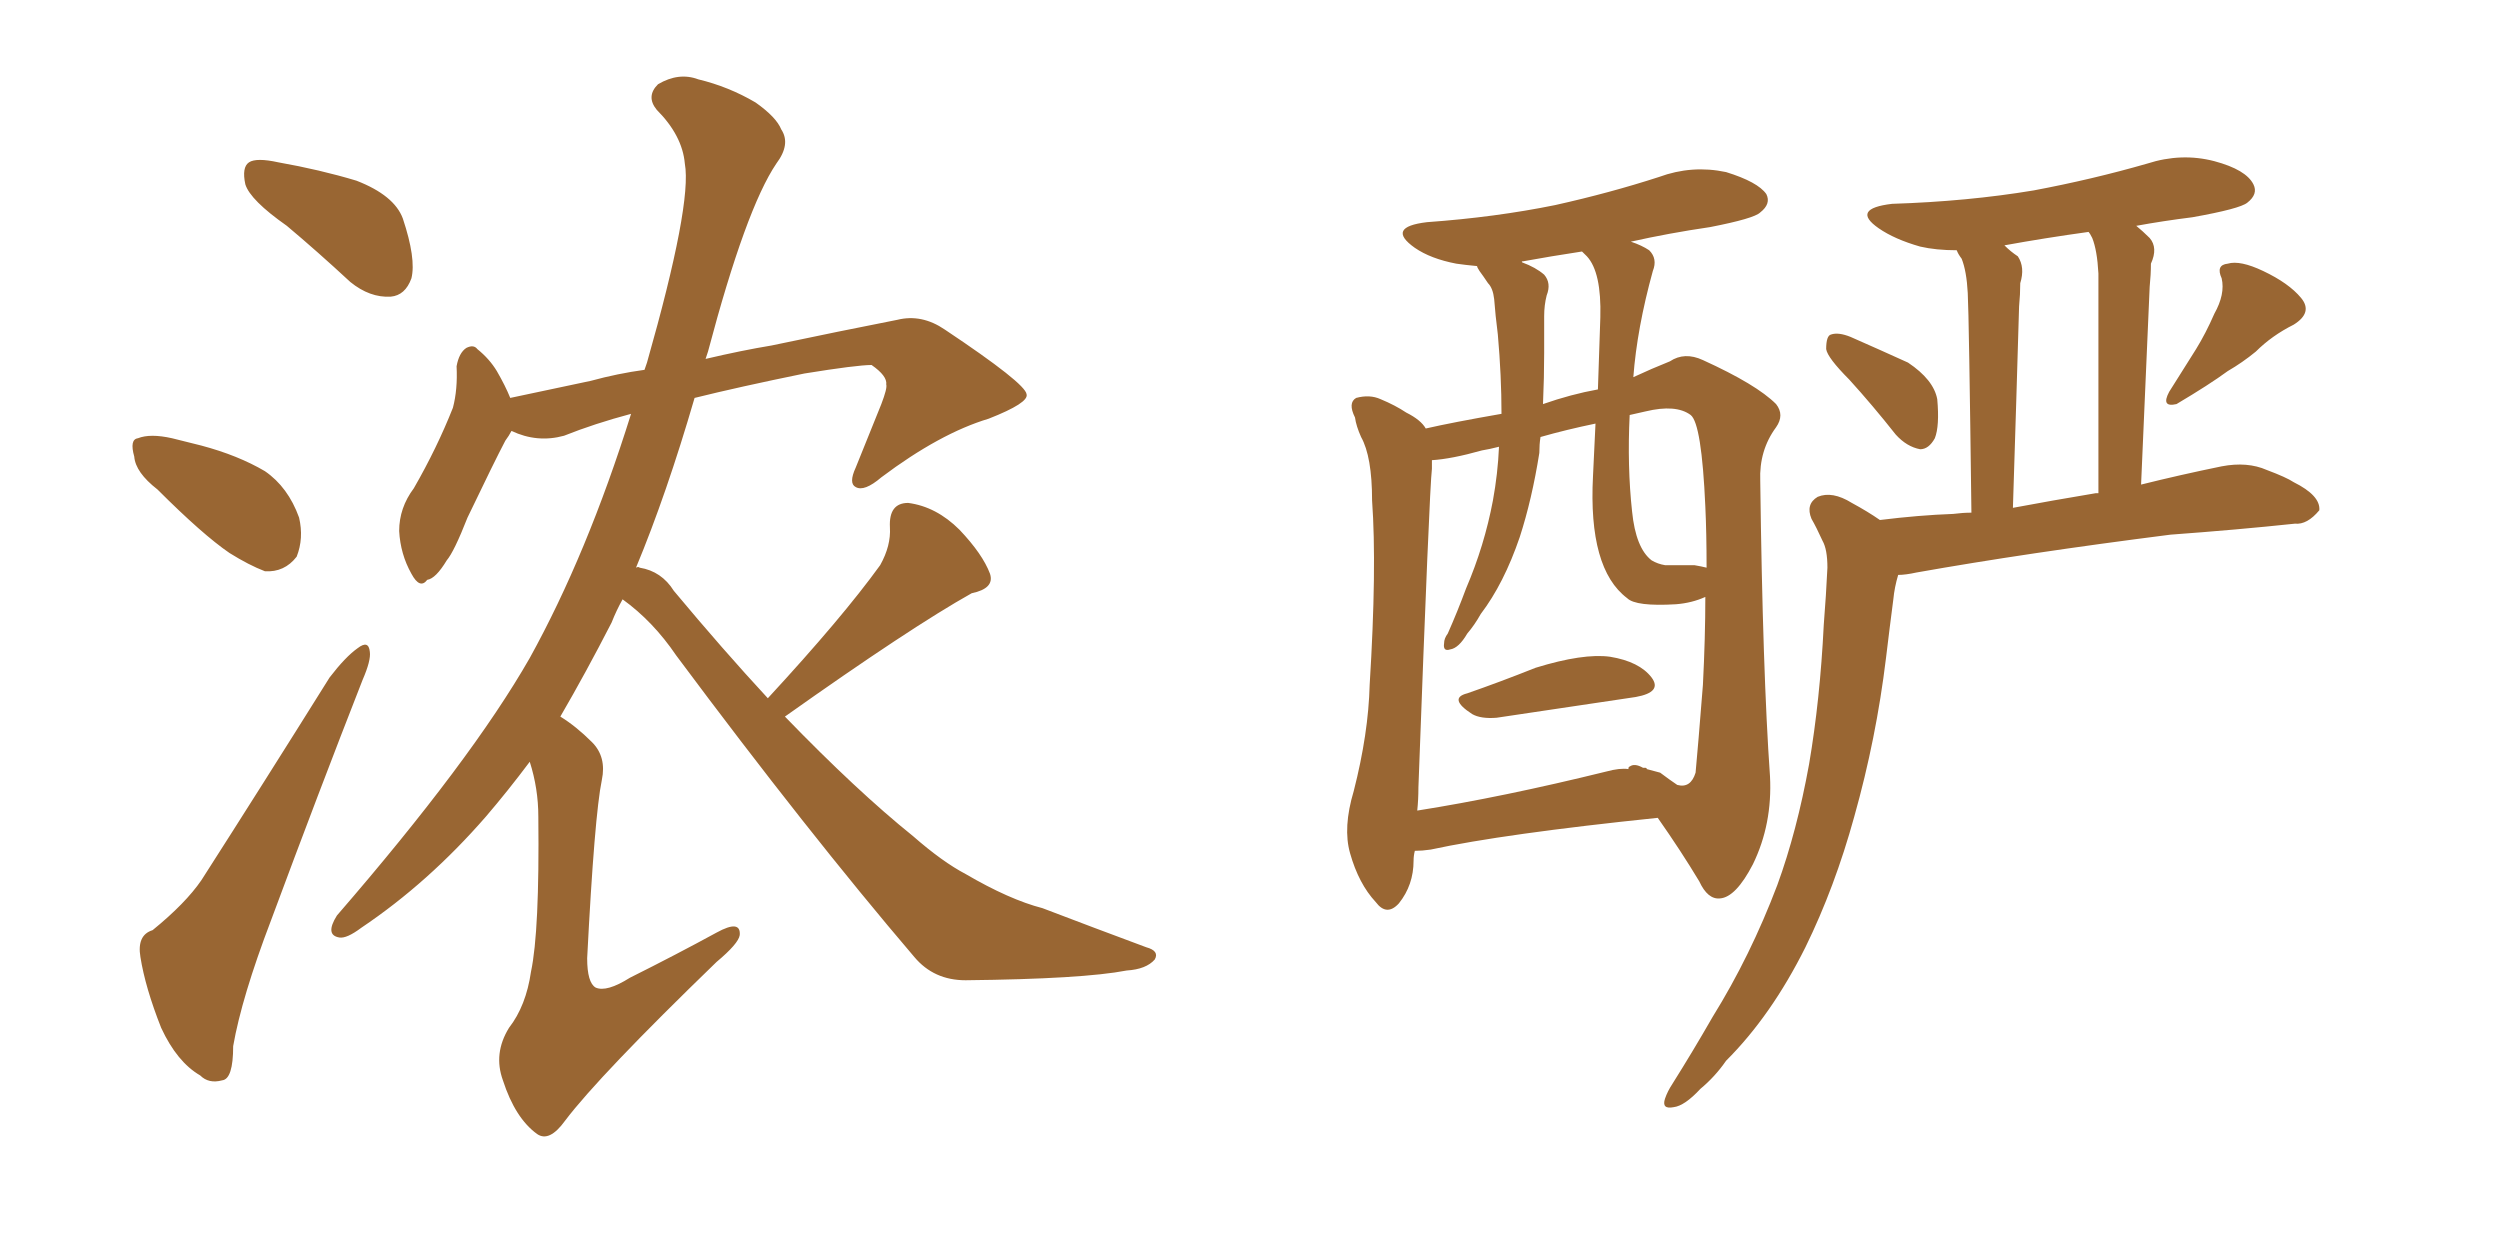 <svg xmlns="http://www.w3.org/2000/svg" xmlns:xlink="http://www.w3.org/1999/xlink" width="300" height="150"><path fill="#996633" padding="10" d="M34.42 27.10L34.42 27.10Q30.03 24.02 29.44 22.12L29.44 22.12Q29.00 20.07 29.88 19.48L29.88 19.48Q30.76 18.90 33.40 19.48L33.40 19.48Q38.38 20.36 42.77 21.68L42.77 21.68Q47.31 23.44 48.34 26.22L48.34 26.22Q49.95 31.05 49.37 33.40L49.37 33.40Q48.63 35.45 46.88 35.60L46.88 35.60Q44.38 35.74 42.04 33.84L42.04 33.84Q38.09 30.18 34.42 27.10ZM18.90 58.74L18.90 58.74Q16.26 56.69 16.11 54.79L16.11 54.79Q15.53 52.73 16.55 52.59L16.55 52.59Q18.02 52.00 20.65 52.59L20.65 52.59Q22.41 53.03 24.17 53.47L24.17 53.47Q28.56 54.64 31.79 56.54L31.79 56.54Q34.57 58.45 35.89 62.11L35.89 62.11Q36.47 64.60 35.60 66.80L35.60 66.80Q34.13 68.70 31.79 68.55L31.79 68.55Q29.88 67.82 27.54 66.36L27.54 66.36Q24.32 64.16 18.90 58.74ZM18.31 111.62L18.31 111.62Q22.27 108.40 24.17 105.62L24.17 105.62Q31.49 94.19 39.55 81.30L39.55 81.30Q41.46 78.81 42.92 77.78L42.92 77.78Q44.24 76.76 44.38 78.22L44.38 78.22Q44.53 79.25 43.51 81.59L43.51 81.59Q38.23 95.07 32.52 110.45L32.52 110.45Q29.00 119.68 27.98 125.54L27.98 125.54Q27.98 129.49 26.66 129.64L26.66 129.64Q25.05 130.08 24.02 129.05L24.02 129.05Q21.24 127.44 19.34 123.34L19.34 123.34Q17.43 118.51 16.85 114.84L16.85 114.84Q16.41 112.21 18.31 111.62ZM74.71 71.92L74.71 71.92L74.71 71.92Q73.97 73.24 73.39 74.71L73.39 74.71Q70.31 80.71 67.24 85.99L67.24 85.99Q69.14 87.16 71.04 89.06L71.04 89.06Q72.80 90.82 72.22 93.60L72.22 93.60Q71.34 97.85 70.46 114.99L70.46 114.99Q70.46 117.92 71.48 118.51L71.48 118.51Q72.80 119.09 75.59 117.33L75.59 117.33Q81.15 114.55 85.99 111.91L85.99 111.91Q88.92 110.30 88.77 112.21L88.77 112.21Q88.62 113.23 85.99 115.43L85.99 115.43Q71.92 129.05 67.82 134.47L67.82 134.47Q65.92 137.11 64.45 136.08L64.45 136.08Q61.82 134.18 60.35 129.64L60.35 129.64Q59.18 126.42 61.08 123.34L61.08 123.34Q63.13 120.70 63.72 116.60L63.72 116.60Q64.75 111.77 64.60 98.00L64.60 98.00Q64.60 94.63 63.57 91.41L63.57 91.41Q60.94 94.92 58.30 98.00L58.30 98.00Q51.42 105.91 43.36 111.33L43.36 111.33Q41.60 112.65 40.72 112.50L40.72 112.50Q38.96 112.21 40.43 109.86L40.43 109.86Q56.54 91.26 63.57 78.96L63.57 78.96Q70.46 66.50 75.73 49.66L75.73 49.66Q71.34 50.83 67.68 52.29L67.68 52.29Q64.45 53.17 61.38 51.71L61.38 51.71Q61.08 52.29 60.64 52.88L60.64 52.88Q59.33 55.37 56.10 62.11L56.10 62.11Q54.49 66.21 53.61 67.24L53.61 67.24Q52.29 69.43 51.27 69.58L51.27 69.58Q50.39 70.75 49.37 68.85L49.37 68.85Q48.05 66.50 47.90 63.72L47.90 63.72Q47.90 60.94 49.66 58.59L49.66 58.59Q52.44 53.76 54.35 48.93L54.35 48.93Q54.93 46.73 54.79 43.95L54.79 43.95Q55.08 42.33 55.96 41.75L55.96 41.75Q56.84 41.31 57.28 41.89L57.28 41.89Q58.74 43.07 59.62 44.53L59.62 44.53Q60.64 46.29 61.23 47.75L61.23 47.75Q66.06 46.73 70.90 45.70L70.90 45.70Q74.12 44.82 77.34 44.38L77.34 44.38Q77.49 43.95 77.64 43.51L77.64 43.51Q83.06 24.46 82.18 19.63L82.18 19.63Q81.88 16.26 78.81 13.18L78.81 13.18Q77.49 11.57 78.96 10.11L78.96 10.11Q81.45 8.64 83.79 9.52L83.79 9.52Q87.45 10.40 90.67 12.30L90.67 12.30Q93.16 14.06 93.75 15.53L93.75 15.53Q94.92 17.29 93.16 19.63L93.16 19.63Q89.50 25.05 84.96 42.19L84.96 42.19Q84.81 42.63 84.67 43.07L84.67 43.07Q89.06 42.04 92.58 41.46L92.58 41.46Q100.93 39.70 107.67 38.38L107.67 38.38Q110.60 37.65 113.38 39.55L113.38 39.55Q123.05 46.00 123.19 47.31L123.19 47.31Q123.49 48.34 118.65 50.24L118.65 50.24Q112.79 52.00 105.76 57.28L105.76 57.28Q103.71 59.03 102.69 58.45L102.69 58.45Q101.81 58.01 102.69 56.10L102.69 56.10Q104.30 52.15 105.76 48.49L105.76 48.49Q106.49 46.58 106.35 46.14L106.35 46.14Q106.49 45.12 104.59 43.80L104.59 43.80Q102.83 43.80 96.53 44.82L96.53 44.82Q88.62 46.44 83.35 47.75L83.35 47.75Q79.98 59.33 76.32 68.12L76.32 68.12Q76.61 67.97 76.76 68.12L76.76 68.12Q79.39 68.55 80.86 70.90L80.86 70.90Q86.72 77.93 92.14 83.79L92.14 83.79Q101.07 74.12 105.62 67.82L105.62 67.82Q106.93 65.48 106.79 63.28L106.79 63.28Q106.64 60.35 108.98 60.35L108.98 60.35Q112.35 60.79 115.14 63.57L115.14 63.57Q117.92 66.50 118.80 68.85L118.80 68.85Q119.38 70.61 116.60 71.19L116.60 71.19Q109.28 75.29 94.19 85.99L94.19 85.99Q102.83 94.92 109.57 100.34L109.57 100.34Q113.09 103.42 115.87 104.88L115.87 104.88Q121.14 107.96 125.10 108.98L125.10 108.98Q131.25 111.33 137.55 113.67L137.55 113.67Q139.16 114.11 138.57 115.14L138.57 115.14Q137.55 116.31 135.21 116.46L135.21 116.46Q129.93 117.48 115.87 117.63L115.87 117.63Q112.06 117.63 109.72 114.84L109.72 114.84Q96.97 99.90 81.15 78.66L81.15 78.66Q78.37 74.56 74.71 71.92ZM176.07 83.20L176.07 83.20Q179.88 81.88 184.28 80.13L184.28 80.13Q189.99 78.37 193.21 78.81L193.21 78.81Q196.73 79.39 198.19 81.30L198.19 81.30Q199.51 83.06 196.29 83.64L196.29 83.64Q189.26 84.67 179.59 86.13L179.59 86.13Q177.69 86.28 176.66 85.69L176.66 85.69Q173.73 83.79 176.07 83.20ZM169.78 102.10L169.78 102.10Q169.63 102.69 169.63 103.27L169.63 103.27Q169.63 106.20 167.87 108.40L167.87 108.40Q166.41 110.01 165.09 108.25L165.09 108.25Q163.04 106.05 162.01 102.39L162.01 102.39Q161.13 99.32 162.45 94.92L162.45 94.92Q164.21 88.04 164.36 82.18L164.36 82.18Q165.23 68.12 164.65 60.06L164.65 60.06Q164.65 54.79 163.33 52.44L163.33 52.44Q162.74 51.12 162.60 50.10L162.60 50.10Q161.72 48.34 162.74 47.75L162.74 47.75Q164.36 47.31 165.67 47.90L165.67 47.90Q167.43 48.63 168.75 49.51L168.75 49.51Q170.51 50.39 171.09 51.42L171.09 51.42Q174.32 50.68 180.18 49.66L180.18 49.66Q180.18 45.12 179.74 40.14L179.74 40.14Q179.44 37.79 179.30 35.89L179.30 35.89Q179.15 34.57 178.56 33.98L178.56 33.98Q177.98 33.11 177.54 32.52L177.54 32.52Q177.25 32.08 177.25 31.93L177.25 31.93Q175.78 31.79 174.76 31.64L174.76 31.64Q171.68 31.05 169.78 29.74L169.78 29.74Q166.26 27.25 171.24 26.66L171.24 26.66Q179.44 26.07 186.62 24.61L186.62 24.61Q193.21 23.14 199.07 21.24L199.07 21.24Q203.03 19.78 207.13 20.65L207.13 20.65Q210.94 21.83 211.96 23.29L211.96 23.29Q212.55 24.46 211.23 25.49L211.23 25.49Q210.50 26.22 205.22 27.25L205.22 27.25Q200.24 27.98 195.70 29.00L195.70 29.00Q197.02 29.44 197.90 30.03L197.90 30.03Q198.93 31.05 198.34 32.52L198.34 32.52Q196.44 39.40 196.00 45.26L196.00 45.26Q198.19 44.24 200.39 43.36L200.39 43.36Q202.15 42.19 204.35 43.21L204.35 43.21Q210.79 46.14 213.13 48.49L213.13 48.49Q214.16 49.80 213.13 51.27L213.13 51.27Q211.08 54.05 211.23 57.71L211.23 57.71Q211.52 80.71 212.40 93.16L212.40 93.16Q212.70 98.88 210.35 103.71L210.35 103.71Q208.30 107.67 206.40 107.81L206.40 107.81Q204.93 107.96 203.91 105.76L203.91 105.76Q201.71 102.10 198.93 98.14L198.93 98.14Q180.47 100.05 171.68 101.95L171.68 101.95Q170.65 102.10 169.78 102.10ZM199.22 92.72L199.22 92.72Q200.39 93.60 201.27 94.19L201.27 94.19Q202.88 94.63 203.47 92.72L203.47 92.72Q203.76 89.65 204.35 82.18L204.35 82.18Q204.64 76.46 204.64 71.63L204.64 71.63Q203.03 72.36 201.12 72.51L201.12 72.51Q196.29 72.80 195.26 71.78L195.26 71.78Q190.58 68.26 191.16 57.13L191.16 57.13Q191.31 53.61 191.46 50.83L191.46 50.83Q187.94 51.56 184.86 52.44L184.86 52.44Q184.72 53.32 184.72 54.35L184.72 54.35Q183.84 59.91 182.37 64.45L182.37 64.45Q180.47 70.02 177.69 73.68L177.69 73.68Q176.95 75 176.07 76.03L176.07 76.03Q175.05 77.78 174.02 77.93L174.02 77.93Q173.14 78.22 173.29 77.20L173.29 77.20Q173.29 76.61 173.73 76.03L173.73 76.03Q174.90 73.39 175.93 70.61L175.93 70.61Q178.13 65.48 179.15 60.06L179.15 60.06Q179.74 56.84 179.88 53.61L179.88 53.61Q178.71 53.91 177.83 54.05L177.83 54.05Q174.17 55.08 171.83 55.22L171.83 55.22Q171.83 55.66 171.83 56.25L171.83 56.25Q171.53 58.74 170.21 94.48L170.21 94.48Q170.21 95.95 170.07 97.27L170.07 97.27Q180.32 95.65 192.77 92.58L192.77 92.58Q194.38 92.14 195.41 92.29L195.41 92.29Q195.41 91.99 195.56 91.99L195.56 91.99Q196.14 91.55 197.17 92.14L197.17 92.14Q197.31 92.14 197.31 92.14L197.31 92.14Q197.46 92.14 197.46 92.14L197.46 92.14Q197.61 92.14 197.61 92.29L197.61 92.29Q198.63 92.58 199.22 92.72ZM203.32 67.82L203.32 67.82Q204.20 67.97 204.79 68.12L204.79 68.12Q204.79 64.01 204.64 60.79L204.64 60.79Q204.20 50.83 202.88 49.80L202.88 49.80Q201.12 48.49 197.46 49.37L197.46 49.37Q196.14 49.66 195.56 49.80L195.56 49.80Q195.26 55.96 195.85 61.38L195.85 61.38Q196.29 65.77 198.19 67.24L198.19 67.24Q198.93 67.68 199.80 67.82L199.80 67.82Q201.56 67.82 203.32 67.82ZM191.75 46.73L191.75 46.73Q191.89 42.19 192.04 38.09L192.04 38.09Q192.19 32.67 190.43 30.76L190.43 30.76Q189.99 30.32 189.84 30.18L189.84 30.18Q186.04 30.76 182.81 31.35L182.81 31.35Q182.52 31.35 182.67 31.49L182.67 31.49Q184.28 32.08 185.30 32.96L185.30 32.96Q186.18 33.98 185.60 35.45L185.60 35.45Q185.30 36.62 185.30 37.94L185.30 37.94Q185.30 39.99 185.30 42.33L185.30 42.33Q185.30 45.26 185.16 48.49L185.16 48.49Q188.53 47.31 191.75 46.73ZM221.92 45.56L221.92 45.56Q219.29 42.92 219.14 41.89L219.14 41.89Q219.14 40.28 219.73 40.14L219.73 40.14Q220.61 39.84 222.07 40.43L222.07 40.43Q225.73 42.04 228.96 43.51L228.96 43.51Q232.03 45.56 232.47 47.90L232.47 47.90Q232.76 51.12 232.18 52.59L232.18 52.59Q231.45 53.91 230.42 53.91L230.42 53.91Q228.81 53.61 227.49 52.15L227.49 52.15Q224.71 48.63 221.92 45.56ZM265.72 37.65L265.72 37.65Q267.04 35.30 266.60 33.40L266.60 33.40Q265.87 31.79 267.33 31.64L267.33 31.64Q268.80 31.20 271.58 32.52L271.58 32.52Q274.66 33.98 276.12 35.74L276.12 35.74Q277.59 37.50 275.24 38.96L275.24 38.96Q272.61 40.28 270.70 42.19L270.70 42.19Q269.09 43.51 267.33 44.53L267.33 44.53Q265.14 46.14 261.18 48.49L261.18 48.49Q259.28 48.93 260.30 47.02L260.30 47.02Q262.06 44.24 263.53 41.89L263.53 41.89Q264.70 39.99 265.72 37.65ZM236.57 61.52L236.57 61.52Q236.28 37.94 236.13 35.16L236.13 35.16Q235.99 32.52 235.40 31.05L235.40 31.05Q234.96 30.47 234.81 30.03L234.81 30.03Q232.32 30.03 230.42 29.59L230.42 29.59Q227.34 28.71 225.44 27.39L225.44 27.39Q222.07 25.05 227.05 24.46L227.05 24.46Q236.13 24.17 244.04 22.85L244.04 22.85Q251.07 21.53 257.67 19.63L257.67 19.63Q261.77 18.31 265.72 19.34L265.72 19.34Q269.53 20.36 270.41 22.12L270.41 22.12Q271.00 23.29 269.68 24.32L269.68 24.32Q268.80 25.05 263.09 26.07L263.09 26.07Q259.57 26.51 256.35 27.10L256.35 27.10Q257.08 27.69 257.96 28.56L257.96 28.56Q258.98 29.74 258.11 31.64L258.11 31.64Q258.11 32.96 257.96 34.42L257.96 34.42Q257.52 44.82 256.93 58.15L256.93 58.15Q261.62 56.98 266.60 55.96L266.60 55.96Q269.68 55.37 272.02 56.40L272.02 56.40Q274.37 57.28 275.24 57.86L275.24 57.86Q278.47 59.47 278.32 61.23L278.32 61.23Q276.86 62.99 275.39 62.84L275.39 62.84Q268.51 63.57 260.45 64.16L260.45 64.16Q243.16 66.36 229.98 68.70L229.98 68.70Q228.66 68.99 227.78 68.99L227.78 68.99Q227.34 70.46 227.20 71.92L227.20 71.92Q226.76 75.29 226.32 78.96L226.32 78.96Q225.15 88.62 222.51 98.00L222.51 98.00Q220.17 106.49 216.65 113.67L216.65 113.67Q212.55 121.88 207.13 127.29L207.13 127.29Q205.81 129.20 204.05 130.66L204.05 130.66Q202.15 132.71 200.83 132.86L200.83 132.86Q199.37 133.15 199.80 131.84L199.80 131.84Q200.10 130.96 200.68 130.08L200.68 130.08Q203.17 126.12 205.52 122.02L205.52 122.02Q210.06 114.70 213.28 106.20L213.28 106.20Q215.63 99.76 217.09 91.70L217.09 91.70Q218.41 83.94 218.85 75L218.85 75Q219.14 71.34 219.29 68.12L219.29 68.12Q219.29 65.92 218.70 64.89L218.70 64.89Q217.97 63.28 217.38 62.26L217.38 62.26Q216.65 60.50 218.12 59.62L218.12 59.62Q219.87 58.89 222.22 60.35L222.22 60.35Q224.12 61.38 225.59 62.40L225.59 62.40Q230.27 61.82 234.38 61.67L234.38 61.67Q235.55 61.52 236.57 61.52ZM251.51 59.18L251.51 59.18L251.51 59.18Q251.66 59.18 251.81 59.18L251.81 59.18Q251.81 35.60 251.81 32.81L251.81 32.81Q251.66 30.03 251.07 28.56L251.07 28.56Q250.78 27.98 250.63 27.83L250.63 27.83Q245.36 28.56 240.53 29.44L240.53 29.44Q241.26 30.18 242.14 30.76L242.14 30.76Q243.02 32.08 242.43 33.98L242.43 33.98Q242.43 35.30 242.29 36.77L242.29 36.77Q241.99 47.17 241.55 60.94L241.55 60.94Q246.24 60.06 251.51 59.18Z"/></svg>